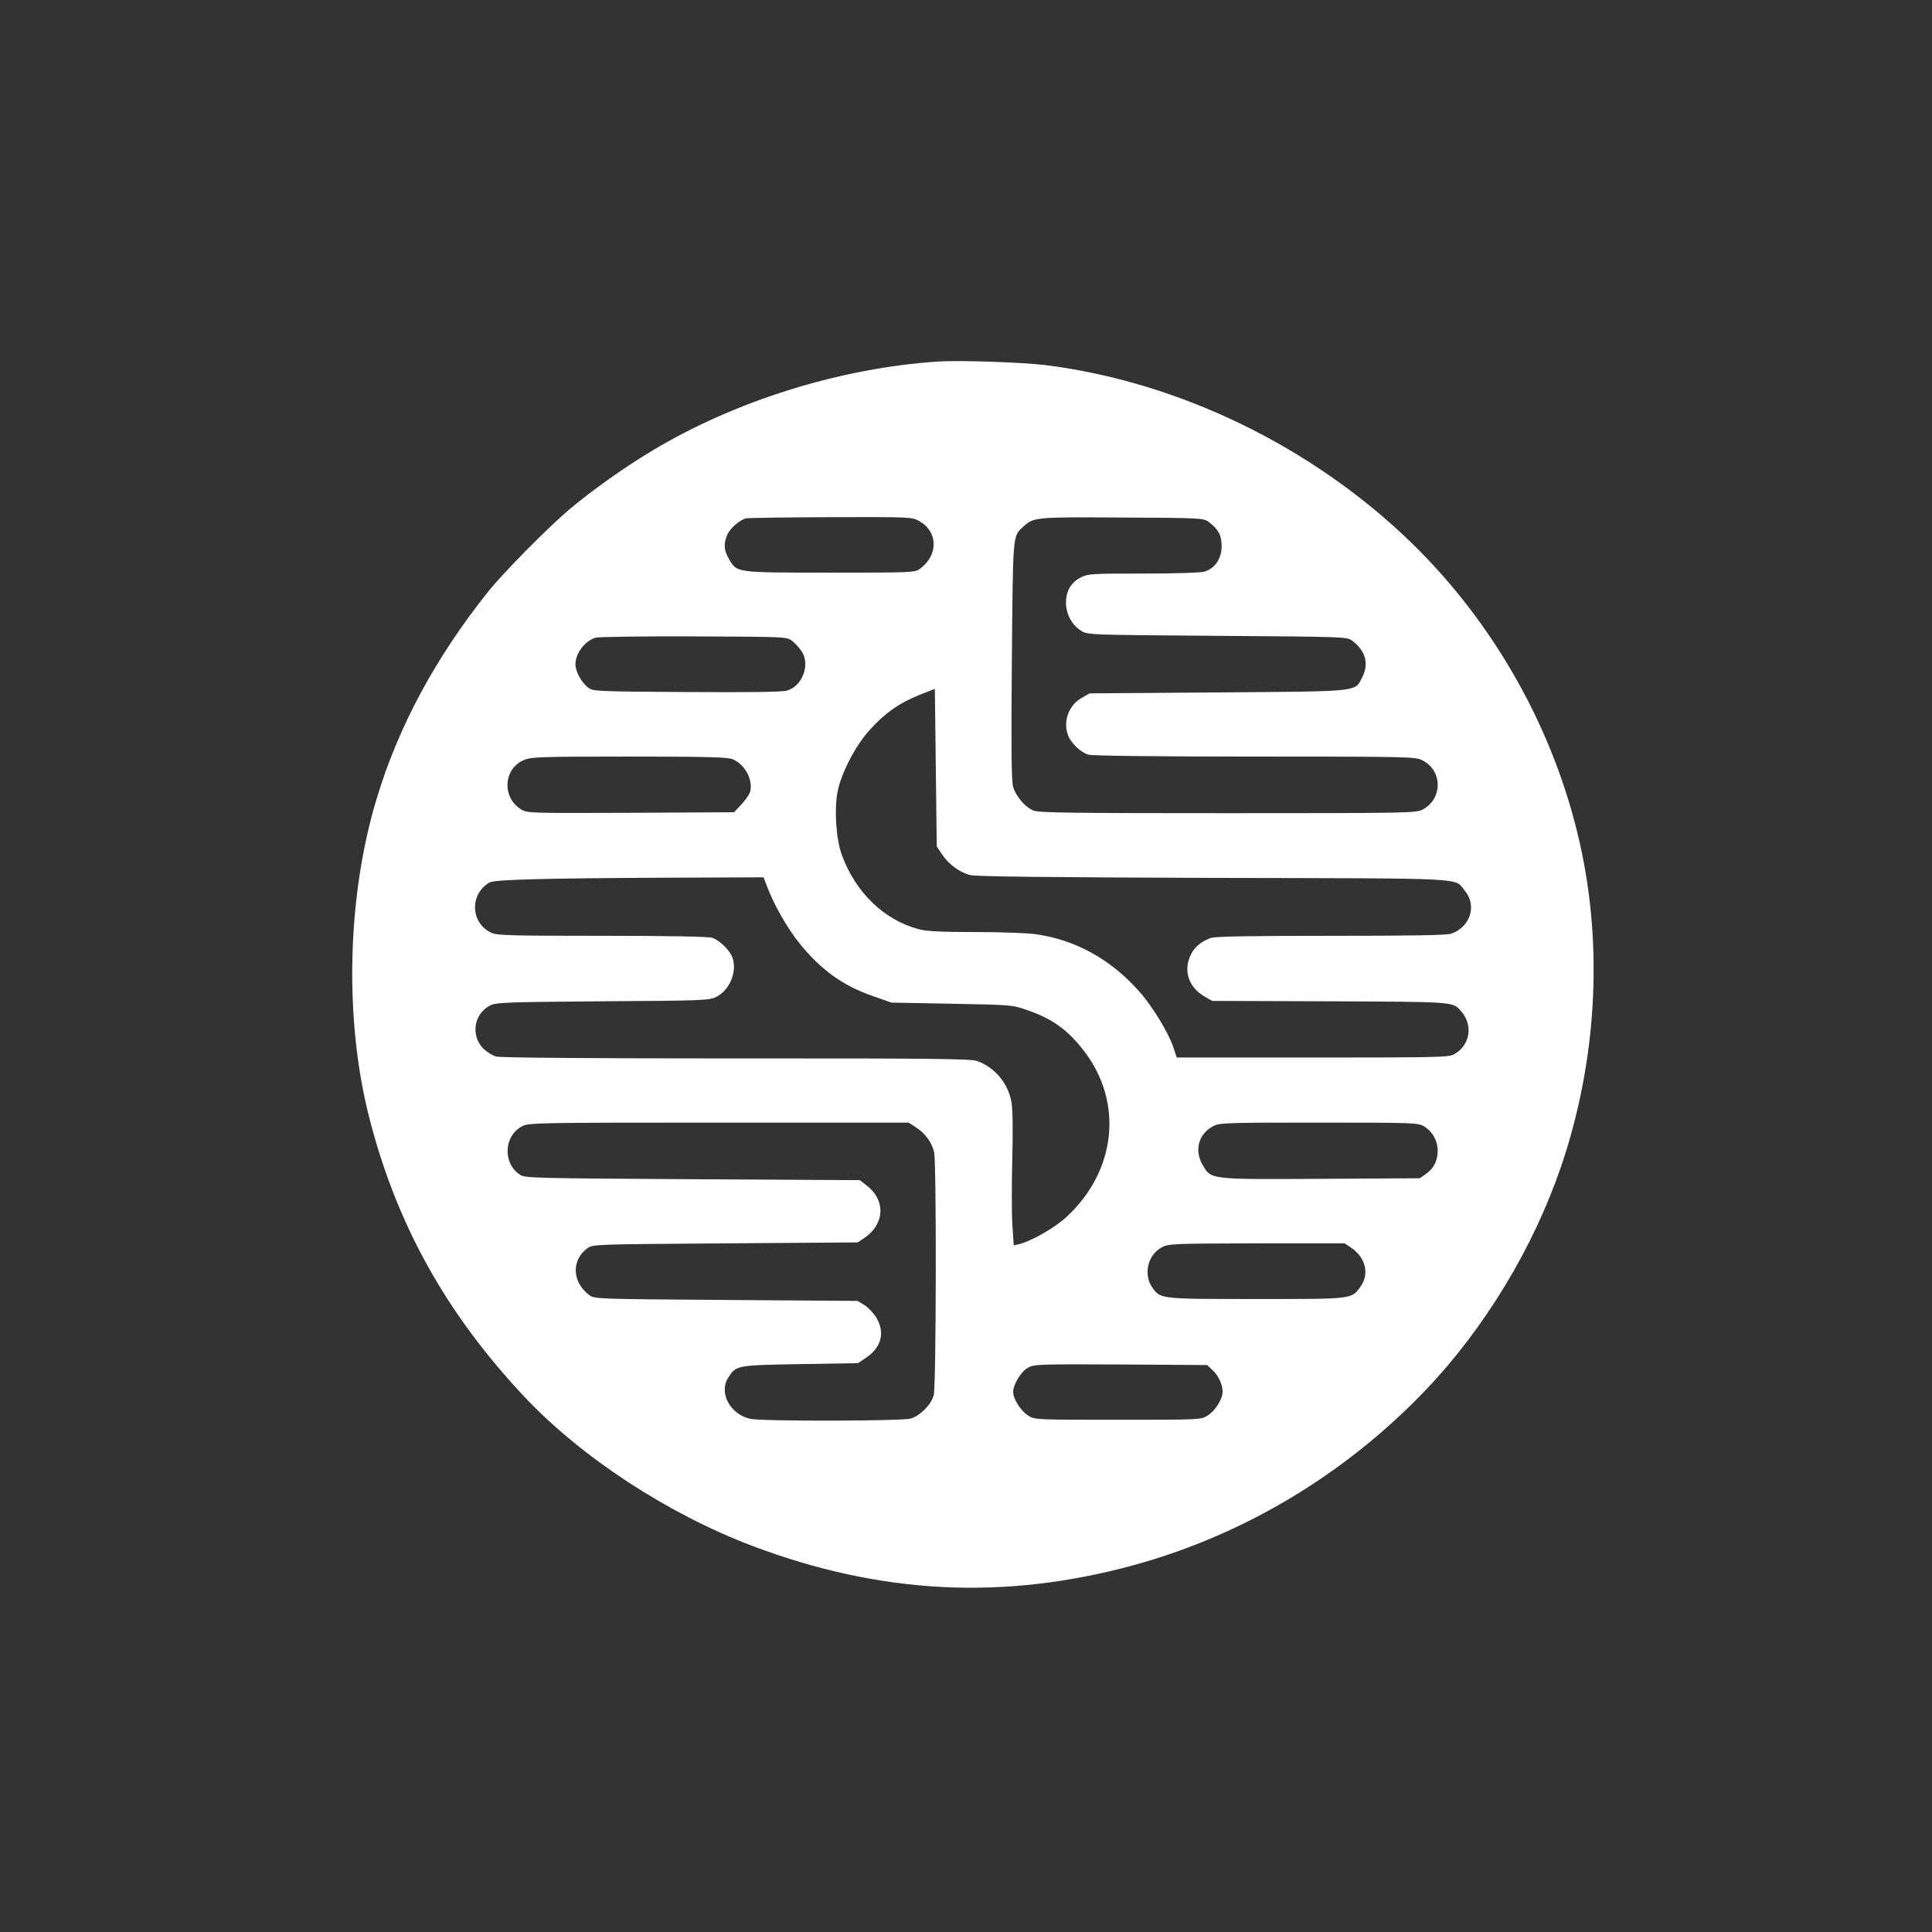 <?xml version="1.0" standalone="no"?>
<!DOCTYPE svg PUBLIC "-//W3C//DTD SVG 20010904//EN"
 "http://www.w3.org/TR/2001/REC-SVG-20010904/DTD/svg10.dtd">
<svg version="1.0" xmlns="http://www.w3.org/2000/svg"
 width="1024pt" height="1024pt" viewBox="0 0 1024 1024"
 preserveAspectRatio="xMidYMid meet">

<rect x="0" y="0" width="1024" height="1024" fill="#333333" stroke="none"/>

<g transform="translate(0,1024) scale(0.1,-0.1)"
fill="#ffffff" stroke="none">
<path d="M4975 8324 c-522 -34 -1081 -209 -1522 -475 -149 -90 -311 -205 -433
-307 -112 -94 -352 -337 -432 -437 -279 -349 -476 -715 -591 -1096 -157 -517
-173 -1165 -42 -1684 144 -570 409 -1048 830 -1494 300 -317 755 -615 1201
-784 682 -258 1337 -291 2029 -101 582 161 1115 481 1540 925 314 329 571 754
719 1186 188 553 224 1158 100 1711 -134 600 -452 1167 -895 1597 -525 509
-1232 852 -1939 940 -125 15 -452 26 -565 19z m-101 -847 c98 -56 100 -179 3
-251 -28 -21 -38 -21 -475 -21 -503 0 -496 -1 -537 70 -28 47 -31 81 -11 129
14 35 66 80 101 89 11 2 214 5 450 6 428 1 430 1 469 -22z m1532 -3 c51 -38
69 -71 69 -128 0 -67 -36 -120 -93 -136 -21 -6 -157 -10 -325 -10 -270 0 -290
-1 -328 -20 -52 -27 -79 -72 -79 -134 0 -60 31 -119 80 -149 35 -22 36 -22
722 -27 677 -5 687 -5 715 -26 71 -53 90 -122 53 -194 -40 -78 -2 -74 -765
-80 l-680 -5 -42 -24 c-69 -39 -100 -125 -72 -198 15 -42 68 -92 109 -103 22
-6 357 -10 883 -10 824 0 849 -1 886 -20 108 -54 108 -205 1 -261 -33 -18 -81
-19 -1033 -19 -815 0 -1004 2 -1030 14 -44 18 -94 77 -108 128 -8 32 -10 211
-6 669 6 675 4 655 59 706 56 52 60 53 525 50 418 -2 432 -3 459 -23z m-2209
-630 c15 -11 39 -36 51 -55 48 -69 6 -185 -76 -209 -25 -8 -197 -10 -532 -8
-477 3 -496 4 -522 23 -36 27 -68 86 -68 124 0 58 49 123 106 141 16 5 250 8
521 7 482 -2 492 -2 520 -23z m796 -1132 c34 -52 93 -96 149 -110 30 -8 411
-12 1288 -15 1378 -3 1276 2 1333 -67 67 -79 30 -194 -72 -229 -24 -8 -213
-11 -636 -11 -423 0 -612 -3 -636 -11 -56 -19 -96 -55 -114 -104 -31 -80 0
-161 80 -207 l40 -23 623 -2 c660 -3 651 -2 694 -50 68 -75 51 -183 -35 -231
-30 -16 -87 -17 -751 -17 l-719 0 -19 57 c-26 76 -109 213 -178 291 -150 171
-340 277 -554 306 -42 6 -186 11 -319 11 -180 0 -256 4 -297 15 -184 49 -334
193 -408 393 -30 82 -41 239 -23 334 19 101 98 252 175 334 81 88 150 136 257
180 l84 33 5 -418 5 -417 28 -42z m-1110 504 c65 -27 109 -108 93 -172 -4 -14
-24 -44 -46 -67 l-39 -42 -548 -3 c-533 -2 -549 -2 -581 18 -101 62 -95 212
11 260 40 18 71 20 560 20 415 0 524 -3 550 -14z m182 -673 c36 -96 106 -220
171 -301 114 -142 233 -228 395 -283 l94 -33 320 -6 c316 -6 321 -6 400 -34
133 -46 214 -104 301 -217 208 -271 171 -632 -90 -876 -62 -59 -192 -133 -257
-148 l-26 -6 -7 104 c-4 57 -4 214 -1 348 4 152 3 267 -4 306 -16 100 -89 187
-184 220 -32 11 -258 14 -1274 13 -779 0 -1249 4 -1272 10 -20 5 -52 25 -71
44 -67 70 -47 186 40 228 31 15 94 17 595 21 521 3 563 5 599 22 78 37 120
151 82 223 -19 36 -65 78 -99 91 -19 7 -216 11 -584 11 -492 0 -559 2 -589 16
-111 53 -116 205 -9 267 26 15 289 22 941 25 l511 2 18 -47z m791 -1279 c48
-31 83 -79 95 -131 13 -58 11 -1239 -2 -1288 -14 -51 -73 -110 -124 -124 -49
-13 -791 -15 -849 -1 -106 24 -167 137 -117 217 42 67 43 67 381 73 l307 5 42
28 c82 54 103 133 56 213 -14 23 -42 53 -62 66 l-38 23 -697 5 c-687 5 -697 5
-725 26 -91 68 -96 185 -10 248 28 21 40 21 731 26 l702 5 36 24 c108 74 113
200 11 278 l-36 28 -887 5 c-832 5 -888 6 -913 23 -95 62 -87 209 13 259 33
17 103 18 1040 18 l1006 0 40 -26z m2692 6 c44 -27 72 -76 72 -128 0 -54 -20
-94 -62 -124 l-33 -23 -520 -3 c-597 -3 -585 -5 -631 74 -45 77 -22 164 56
205 33 18 68 19 560 19 506 0 526 -1 558 -20z m-388 -642 c78 -53 99 -139 52
-206 -50 -69 -36 -67 -552 -67 -507 0 -508 0 -550 57 -52 70 -28 177 48 217
35 19 59 20 503 21 l466 0 33 -22z m-735 -648 c32 -29 55 -78 55 -116 0 -39
-39 -102 -80 -127 -35 -22 -40 -22 -475 -22 -436 0 -440 0 -475 22 -40 25 -80
88 -80 125 0 41 42 109 80 130 33 17 61 18 492 16 l456 -3 27 -25z"/>
</g>
</svg>
